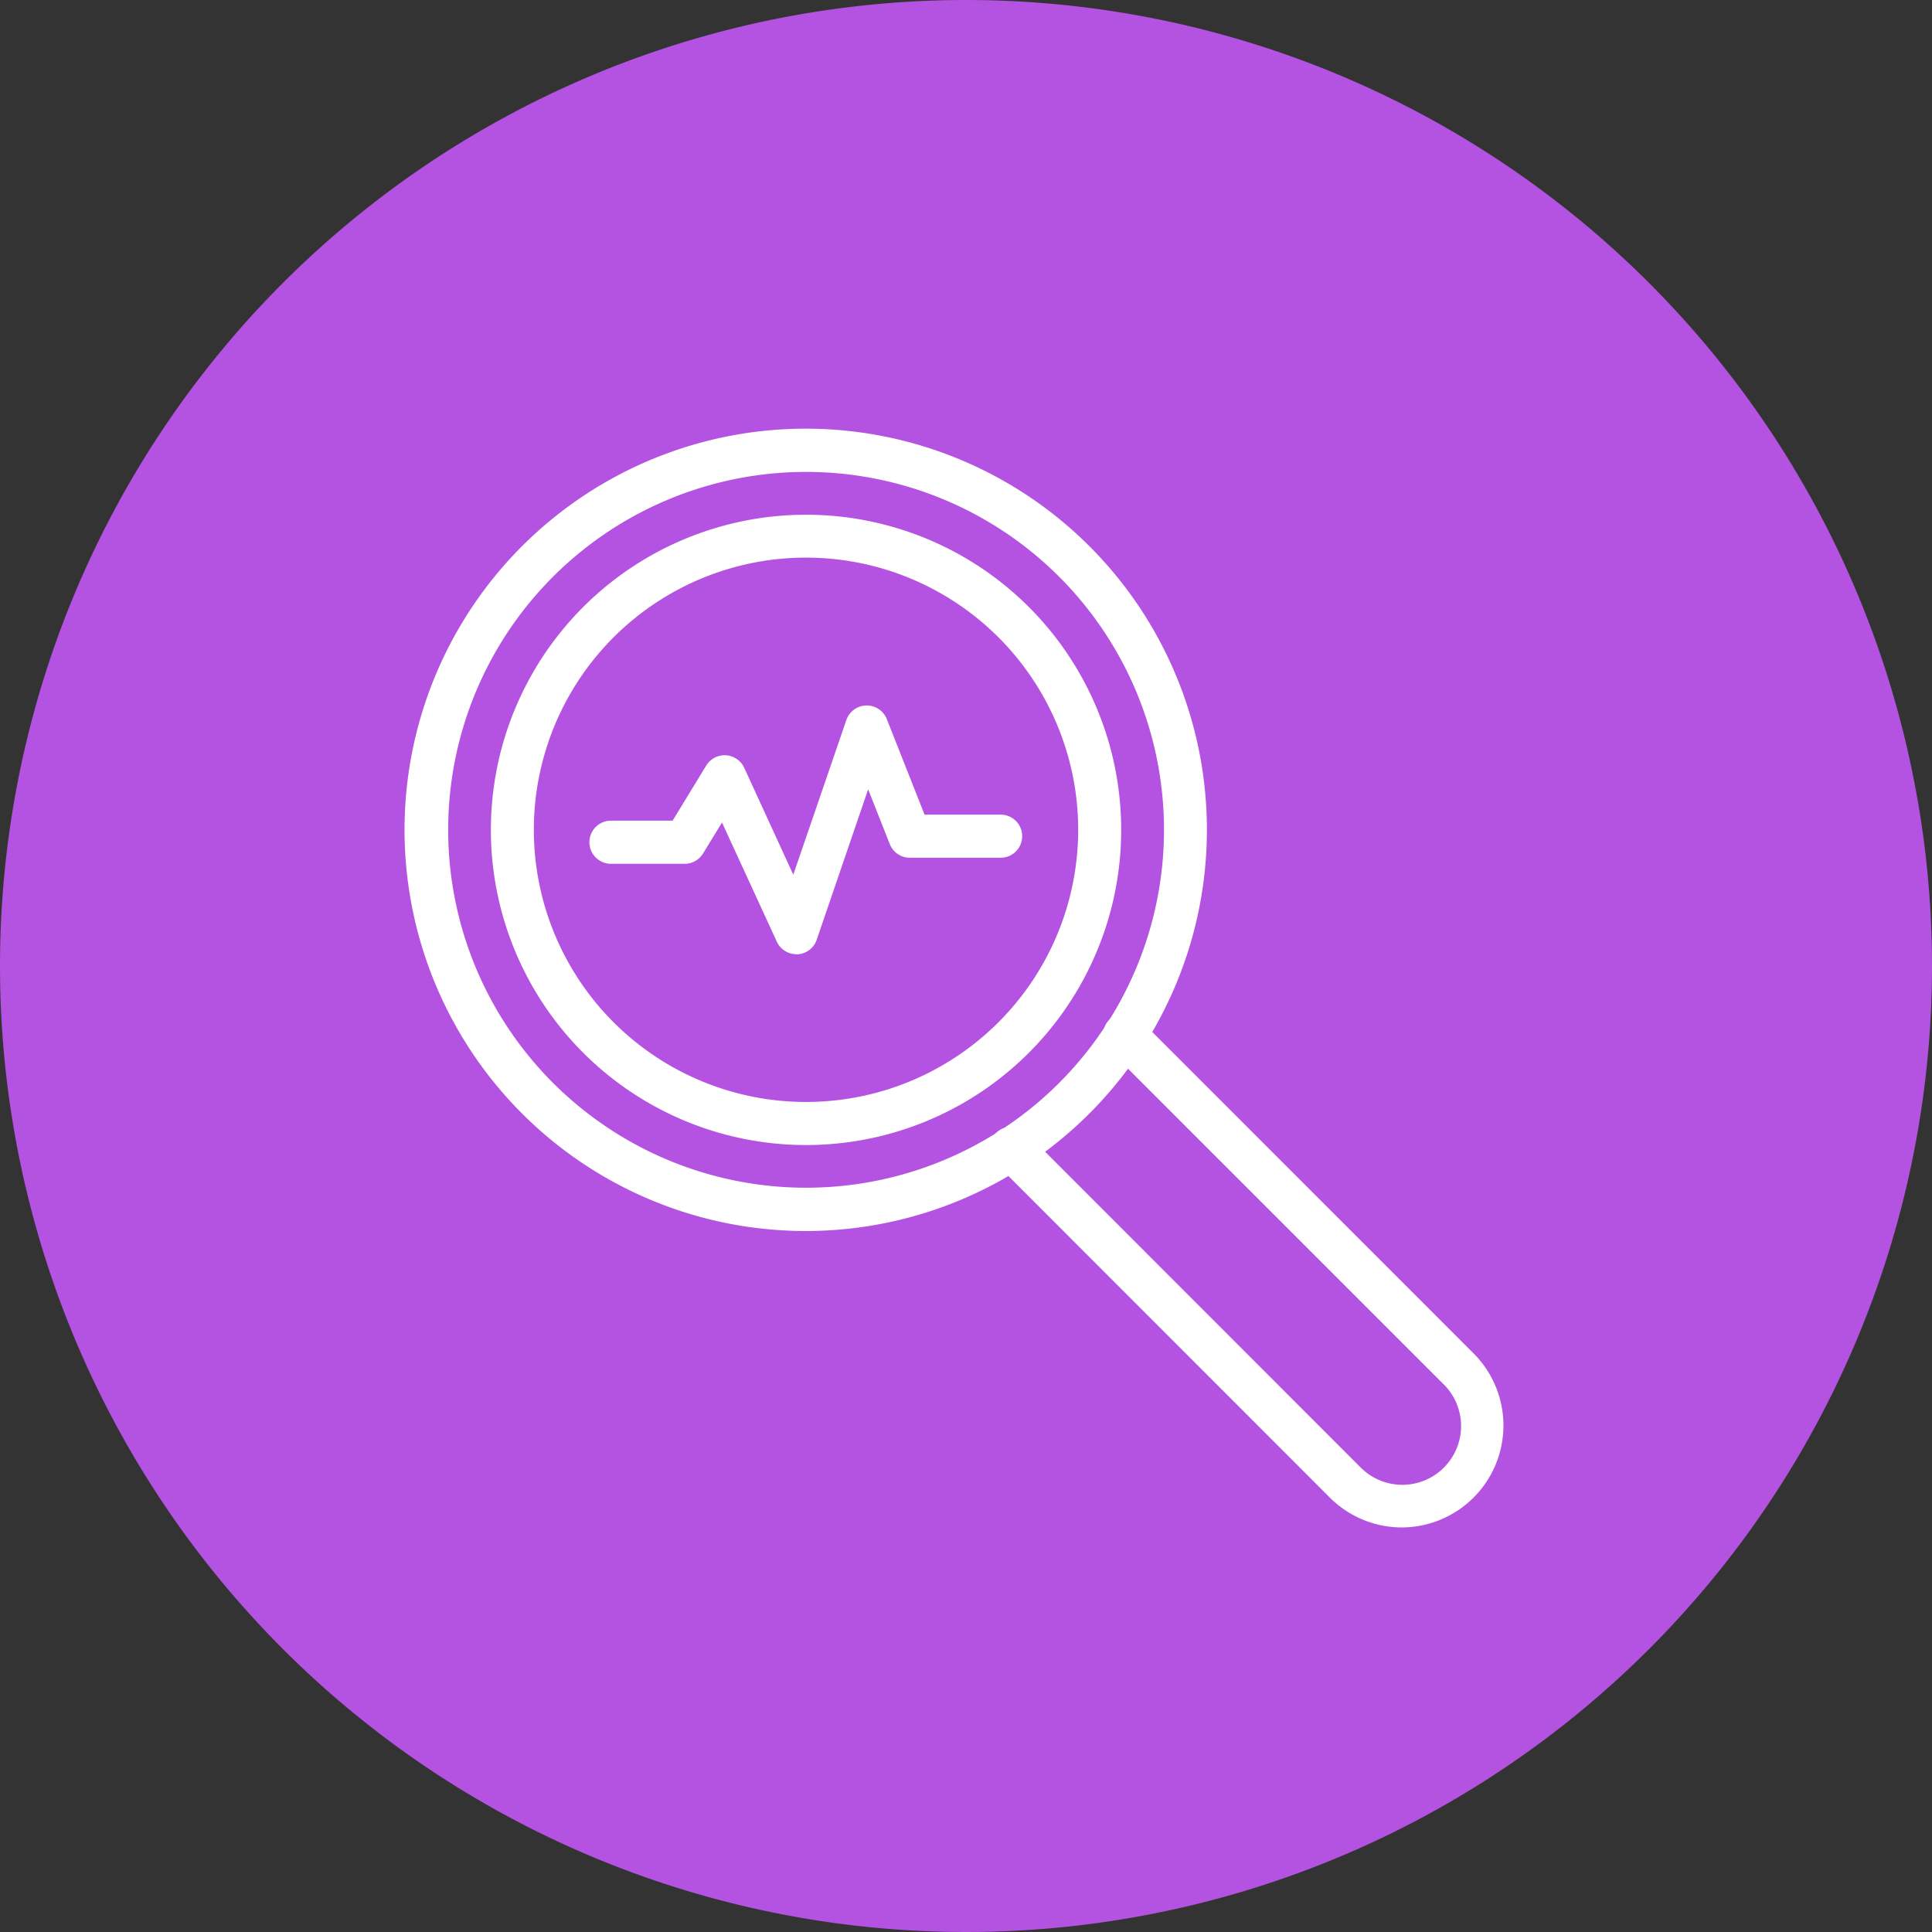 <svg xmlns="http://www.w3.org/2000/svg" width="80" height="80" viewBox="0 0 80 80">
  <rect x="0" y="0" width="80" height="80" fill="#333333" stroke="none"/>
  <g id="ic_Data_Analysis" data-name="ic_Data Analysis" transform="translate(-311 -1976)">
    <path id="Path_79507" data-name="Path 79507" d="M40,0A40,40,0,1,1,0,40,40,40,0,0,1,40,0Z" transform="translate(311 1976)" fill="#b452e2"/>
    <g id="_12" data-name="12" transform="translate(-898.998 239.998)">
      <path id="Path_83272" data-name="Path 83272" d="M18.361,34.721a16.362,16.362,0,1,1,15.8-12.129,16.362,16.362,0,0,1-15.8,12.129Zm0-31.433a15.07,15.07,0,1,0,13.932,9.3,15.07,15.07,0,0,0-13.932-9.3Z" transform="translate(1225.005 1752.005)" fill="#fff" stroke="#fff" stroke-width="0.5"/>
      <path id="Path_83273" data-name="Path 83273" d="M20.343,33.137A12.8,12.8,0,1,1,29.4,29.391,12.8,12.8,0,0,1,20.343,33.137Zm0-24.324a11.52,11.52,0,1,0,8.15,3.37,11.52,11.52,0,0,0-8.15-3.37Z" transform="translate(1223.022 1750.029)" fill="#fff" stroke="#fff" stroke-width="0.5"/>
      <path id="Path_83274" data-name="Path 83274" d="M56.5,60.463A3.974,3.974,0,0,1,53.7,59.3L39.887,45.481a.643.643,0,1,1,.909-.909L54.606,58.39a2.683,2.683,0,1,0,3.788-3.8L44.586,40.784a.643.643,0,1,1,.909-.909L59.3,53.684a3.972,3.972,0,0,1-2.8,6.779Z" transform="translate(1211.54 1738.537)" fill="#fff" stroke="#fff" stroke-width="0.5"/>
      <path id="Path_83275" data-name="Path 83275" d="M22.221,29.628a.643.643,0,0,1-.584-.374l-2.465-5.36-1.029,1.682a.643.643,0,0,1-.549.308H14.543a.643.643,0,1,1,0-1.286h2.693l1.464-2.4a.643.643,0,0,1,1.133.064l2.293,4.995,2.4-6.994a.643.643,0,0,1,1.206-.029l1.626,4.114h3.32a.643.643,0,1,1,0,1.286H26.921a.643.643,0,0,1-.6-.406l-1.146-2.9-2.349,6.87a.643.643,0,0,1-.579.435Z" transform="translate(1220.754 1745.636)" fill="#fff" stroke="#fff" stroke-width="0.5"/>
    </g>
  </g>
</svg>
